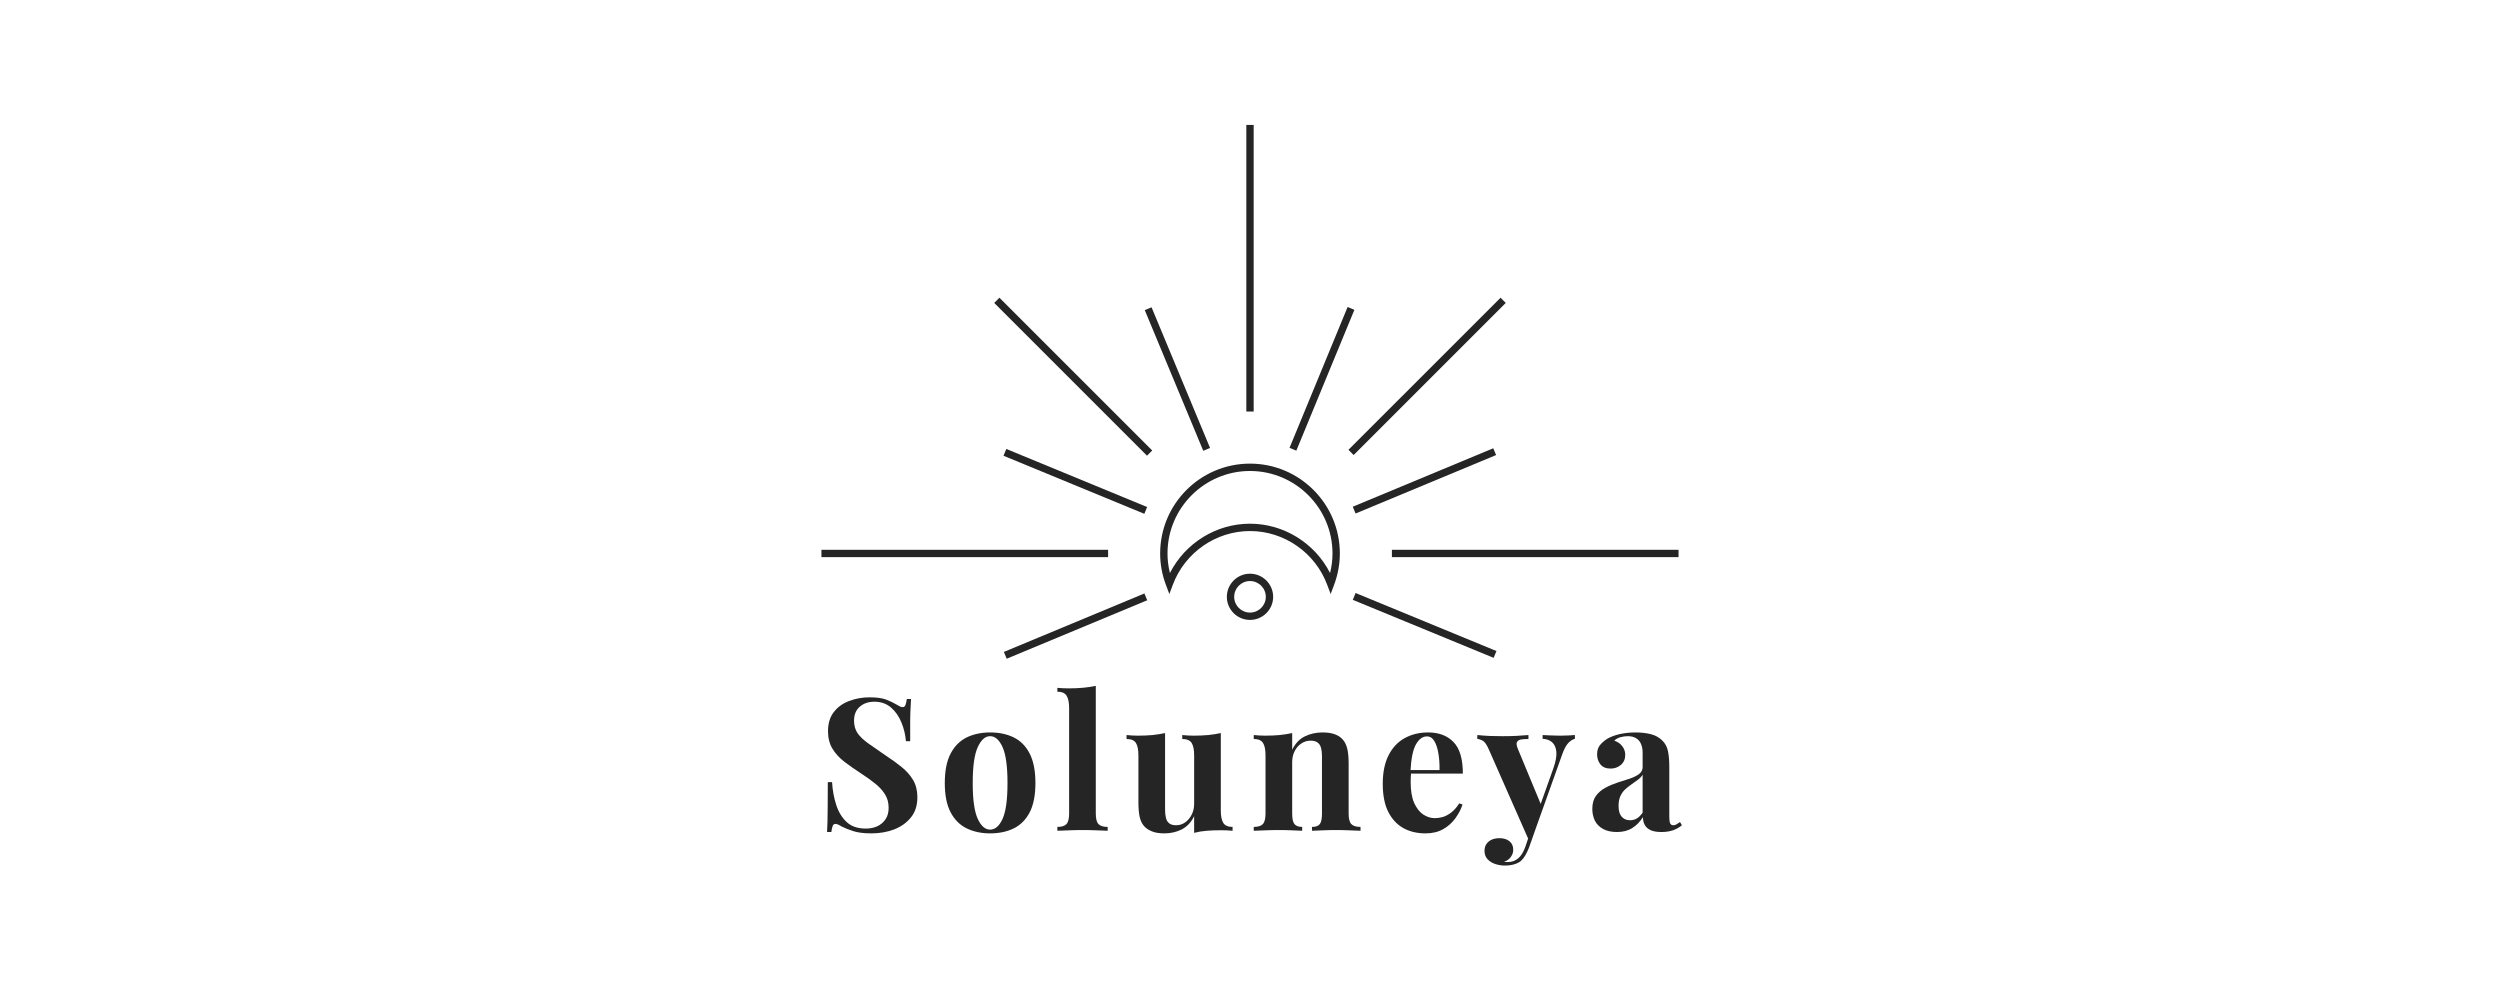 <svg version="1.0" preserveAspectRatio="xMidYMid meet" height="200" viewBox="0 0 375 150" zoomAndPan="magnify" width="500" xmlns:xlink="http://www.w3.org/1999/xlink" xmlns="http://www.w3.org/2000/svg"><defs><g></g><clipPath id="61e0497874"><path clip-rule="nonzero" d="M 2.207 1.645 L 131.184 1.645 L 131.184 81.973 L 2.207 81.973 Z M 2.207 1.645"></path></clipPath><clipPath id="8a297f806d"><path clip-rule="nonzero" d="M 63 0.645 L 66 0.645 L 66 44 L 63 44 Z M 63 0.645"></path></clipPath><clipPath id="0e50afed26"><path clip-rule="nonzero" d="M 0.207 64 L 44 64 L 44 66 L 0.207 66 Z M 0.207 64"></path></clipPath><clipPath id="02da8e0bcb"><path clip-rule="nonzero" d="M 79 70 L 102 70 L 102 80.828 L 79 80.828 Z M 79 70"></path></clipPath><clipPath id="b035ee89c5"><path clip-rule="nonzero" d="M 27 71 L 50 71 L 50 80.828 L 27 80.828 Z M 27 71"></path></clipPath><clipPath id="2ab7655516"><rect height="81" y="0" width="130" x="0"></rect></clipPath><clipPath id="51c6b94356"><path clip-rule="nonzero" d="M 0.922 79 L 134.602 79 L 134.602 115.719 L 0.922 115.719 Z M 0.922 79"></path></clipPath><clipPath id="4dedb0847b"><rect height="37" y="0" width="135" x="0"></rect></clipPath><clipPath id="4e26c809c3"><rect height="116" y="0" width="135" x="0"></rect></clipPath></defs><g transform="matrix(1, 0, 0, 1, 121, 17)"><g clip-path="url(#4e26c809c3)"><g clip-path="url(#61e0497874)"><g transform="matrix(1, 0, 0, 1, 2, 1)"><g clip-path="url(#2ab7655516)"><g clip-path="url(#8a297f806d)"><path fill-rule="nonzero" fill-opacity="1" d="M 63.949 43.734 L 65.051 43.734 L 65.051 0.738 L 63.949 0.738 Z M 63.949 43.734" fill="#252525"></path></g><g clip-path="url(#0e50afed26)"><path fill-rule="nonzero" fill-opacity="1" d="M 0.215 65.57 L 43.215 65.57 L 43.215 64.469 L 0.215 64.469 Z M 0.215 65.57" fill="#252525"></path></g><path fill-rule="nonzero" fill-opacity="1" d="M 85.785 65.57 L 128.781 65.57 L 128.781 64.469 L 85.785 64.469 Z M 85.785 65.57" fill="#252525"></path><path fill-rule="nonzero" fill-opacity="1" d="M 79.266 49.473 L 80.047 50.254 L 102.863 27.438 L 102.086 26.656 Z M 79.266 49.473" fill="#252525"></path><path fill-rule="nonzero" fill-opacity="1" d="M 27.527 50.363 L 48.652 59.074 L 49.07 58.055 L 27.945 49.344 Z M 27.527 50.363" fill="#252525"></path><g clip-path="url(#02da8e0bcb)"><path fill-rule="nonzero" fill-opacity="1" d="M 79.918 71.977 L 101.047 80.676 L 101.469 79.656 L 80.34 70.953 Z M 79.918 71.977" fill="#252525"></path></g><path fill-rule="nonzero" fill-opacity="1" d="M 70.43 49.176 L 71.449 49.598 L 80.16 28.473 L 79.141 28.051 Z M 70.43 49.176" fill="#252525"></path><g clip-path="url(#b035ee89c5)"><path fill-rule="nonzero" fill-opacity="1" d="M 27.582 79.789 L 28.004 80.809 L 49.082 72.039 L 48.66 71.02 Z M 27.582 79.789" fill="#252525"></path></g><path fill-rule="nonzero" fill-opacity="1" d="M 79.914 58.008 L 80.336 59.027 L 101.414 50.258 L 100.988 49.242 Z M 79.914 58.008" fill="#252525"></path><path fill-rule="nonzero" fill-opacity="1" d="M 48.715 28.52 L 57.488 49.617 L 58.508 49.191 L 49.734 28.094 Z M 48.715 28.52" fill="#252525"></path><path fill-rule="nonzero" fill-opacity="1" d="M 64.5 51.543 C 71.934 51.543 77.977 57.586 77.977 65.02 C 77.977 66.609 77.688 68.184 77.117 69.719 L 76.598 71.109 L 76.078 69.719 C 74.281 64.898 69.629 61.656 64.5 61.656 C 59.371 61.656 54.719 64.898 52.922 69.719 L 52.402 71.109 L 51.883 69.719 C 51.309 68.195 51.023 66.609 51.023 65.02 C 51.023 57.586 57.066 51.543 64.5 51.543 Z M 52.488 67.953 C 54.762 63.477 59.414 60.555 64.5 60.555 C 69.582 60.555 74.238 63.477 76.508 67.953 C 76.75 66.984 76.875 66.012 76.875 65.02 C 76.875 58.203 71.316 52.648 64.5 52.648 C 57.684 52.648 52.125 58.195 52.125 65.02 C 52.125 66 52.246 66.984 52.488 67.953 Z M 52.488 67.953" fill="#252525"></path><path fill-rule="nonzero" fill-opacity="1" d="M 26.133 27.438 L 49.051 50.355 L 49.832 49.574 L 26.914 26.656 Z M 26.133 27.438" fill="#252525"></path><path fill-rule="nonzero" fill-opacity="1" d="M 64.5 68.055 C 66.406 68.055 67.973 69.609 67.973 71.527 C 67.973 73.434 66.418 74.988 64.5 74.988 C 62.582 74.988 61.027 73.434 61.027 71.527 C 61.027 69.609 62.59 68.055 64.5 68.055 Z M 64.5 73.887 C 65.801 73.887 66.871 72.828 66.871 71.527 C 66.871 70.227 65.812 69.156 64.5 69.156 C 63.188 69.156 62.129 70.215 62.129 71.527 C 62.129 72.84 63.199 73.887 64.5 73.887 Z M 64.5 73.887" fill="#252525"></path></g></g></g><g clip-path="url(#51c6b94356)"><g transform="matrix(1, 0, 0, 1, 0, 79)"><g clip-path="url(#4dedb0847b)"><g fill-opacity="1" fill="#252525"><g transform="translate(1.529, 28.615)"><g><path d="M 7.891 -20.016 C 8.984 -20.016 9.82 -19.898 10.406 -19.672 C 11 -19.441 11.508 -19.195 11.938 -18.938 C 12.156 -18.801 12.332 -18.703 12.469 -18.641 C 12.613 -18.578 12.754 -18.547 12.891 -18.547 C 13.066 -18.547 13.195 -18.645 13.281 -18.844 C 13.363 -19.051 13.438 -19.359 13.5 -19.766 L 14.125 -19.766 C 14.113 -19.41 14.094 -18.988 14.062 -18.5 C 14.031 -18.008 14.008 -17.363 14 -16.562 C 14 -15.77 14 -14.727 14 -13.438 L 13.359 -13.438 C 13.285 -14.395 13.062 -15.328 12.688 -16.234 C 12.32 -17.148 11.801 -17.898 11.125 -18.484 C 10.445 -19.066 9.617 -19.359 8.641 -19.359 C 7.742 -19.359 7.008 -19.109 6.438 -18.609 C 5.863 -18.109 5.578 -17.41 5.578 -16.516 C 5.578 -15.773 5.758 -15.141 6.125 -14.609 C 6.5 -14.086 7.039 -13.578 7.75 -13.078 C 8.469 -12.578 9.336 -11.973 10.359 -11.266 C 11.242 -10.691 12.035 -10.117 12.734 -9.547 C 13.441 -8.973 14.008 -8.328 14.438 -7.609 C 14.863 -6.891 15.078 -6.031 15.078 -5.031 C 15.078 -3.801 14.754 -2.789 14.109 -2 C 13.473 -1.207 12.633 -0.609 11.594 -0.203 C 10.562 0.191 9.426 0.391 8.188 0.391 C 7.039 0.391 6.125 0.273 5.438 0.047 C 4.758 -0.172 4.188 -0.398 3.719 -0.641 C 3.312 -0.898 3 -1.031 2.781 -1.031 C 2.594 -1.031 2.457 -0.926 2.375 -0.719 C 2.289 -0.52 2.223 -0.219 2.172 0.188 L 1.531 0.188 C 1.562 -0.25 1.582 -0.766 1.594 -1.359 C 1.602 -1.953 1.613 -2.723 1.625 -3.672 C 1.633 -4.629 1.641 -5.836 1.641 -7.297 L 2.281 -7.297 C 2.352 -6.078 2.562 -4.938 2.906 -3.875 C 3.25 -2.812 3.773 -1.953 4.484 -1.297 C 5.191 -0.648 6.141 -0.328 7.328 -0.328 C 7.973 -0.328 8.551 -0.441 9.062 -0.672 C 9.57 -0.91 9.984 -1.258 10.297 -1.719 C 10.609 -2.188 10.766 -2.758 10.766 -3.438 C 10.766 -4.219 10.582 -4.895 10.219 -5.469 C 9.863 -6.039 9.375 -6.578 8.75 -7.078 C 8.133 -7.578 7.422 -8.086 6.609 -8.609 C 5.734 -9.18 4.914 -9.754 4.156 -10.328 C 3.406 -10.898 2.801 -11.555 2.344 -12.297 C 1.895 -13.035 1.672 -13.914 1.672 -14.938 C 1.672 -16.102 1.961 -17.062 2.547 -17.812 C 3.129 -18.562 3.895 -19.113 4.844 -19.469 C 5.801 -19.832 6.816 -20.016 7.891 -20.016 Z M 7.891 -20.016"></path></g></g></g><g fill-opacity="1" fill="#252525"><g transform="translate(19.688, 28.615)"><g><path d="M 7.828 -14.75 C 9.18 -14.75 10.363 -14.5 11.375 -14 C 12.395 -13.5 13.191 -12.691 13.766 -11.578 C 14.336 -10.461 14.625 -8.988 14.625 -7.156 C 14.625 -5.332 14.336 -3.867 13.766 -2.766 C 13.191 -1.66 12.395 -0.859 11.375 -0.359 C 10.363 0.141 9.18 0.391 7.828 0.391 C 6.516 0.391 5.344 0.141 4.312 -0.359 C 3.289 -0.859 2.488 -1.66 1.906 -2.766 C 1.32 -3.867 1.031 -5.332 1.031 -7.156 C 1.031 -8.988 1.32 -10.461 1.906 -11.578 C 2.488 -12.691 3.289 -13.5 4.312 -14 C 5.344 -14.5 6.516 -14.75 7.828 -14.75 Z M 7.828 -14.188 C 7.086 -14.188 6.469 -13.633 5.969 -12.531 C 5.469 -11.438 5.219 -9.645 5.219 -7.156 C 5.219 -4.676 5.469 -2.891 5.969 -1.797 C 6.469 -0.711 7.086 -0.172 7.828 -0.172 C 8.586 -0.172 9.211 -0.711 9.703 -1.797 C 10.191 -2.891 10.438 -4.676 10.438 -7.156 C 10.438 -9.645 10.191 -11.438 9.703 -12.531 C 9.211 -13.633 8.586 -14.188 7.828 -14.188 Z M 7.828 -14.188"></path></g></g></g><g fill-opacity="1" fill="#252525"><g transform="translate(37.041, 28.615)"><g><path d="M 6.328 -21.734 L 6.328 -2.578 C 6.328 -1.805 6.461 -1.281 6.734 -1 C 7.004 -0.719 7.461 -0.578 8.109 -0.578 L 8.109 0 C 7.754 -0.02 7.223 -0.039 6.516 -0.062 C 5.816 -0.094 5.109 -0.109 4.391 -0.109 C 3.66 -0.109 2.93 -0.094 2.203 -0.062 C 1.473 -0.039 0.926 -0.02 0.562 0 L 0.562 -0.578 C 1.207 -0.578 1.66 -0.719 1.922 -1 C 2.191 -1.281 2.328 -1.805 2.328 -2.578 L 2.328 -18.406 C 2.328 -19.238 2.203 -19.852 1.953 -20.25 C 1.703 -20.656 1.238 -20.859 0.562 -20.859 L 0.562 -21.438 C 1.145 -21.383 1.719 -21.359 2.281 -21.359 C 3.039 -21.359 3.758 -21.391 4.438 -21.453 C 5.125 -21.516 5.754 -21.609 6.328 -21.734 Z M 6.328 -21.734"></path></g></g></g><g fill-opacity="1" fill="#252525"><g transform="translate(47.621, 28.615)"><g><path d="M 14.5 -14.656 L 14.5 -3.031 C 14.5 -2.195 14.625 -1.578 14.875 -1.172 C 15.133 -0.773 15.598 -0.578 16.266 -0.578 L 16.266 0 C 15.691 -0.051 15.117 -0.078 14.547 -0.078 C 13.773 -0.078 13.055 -0.051 12.391 0 C 11.723 0.051 11.094 0.156 10.5 0.312 L 10.5 -2.188 C 10.051 -1.27 9.43 -0.609 8.641 -0.203 C 7.859 0.191 6.988 0.391 6.031 0.391 C 5.25 0.391 4.617 0.285 4.141 0.078 C 3.66 -0.117 3.281 -0.375 3 -0.688 C 2.688 -1.039 2.461 -1.504 2.328 -2.078 C 2.203 -2.648 2.141 -3.391 2.141 -4.297 L 2.141 -11.328 C 2.141 -12.16 2.016 -12.773 1.766 -13.172 C 1.516 -13.566 1.047 -13.766 0.359 -13.766 L 0.359 -14.359 C 0.953 -14.297 1.523 -14.266 2.078 -14.266 C 2.859 -14.266 3.586 -14.297 4.266 -14.359 C 4.941 -14.43 5.566 -14.531 6.141 -14.656 L 6.141 -3.172 C 6.141 -2.703 6.18 -2.289 6.266 -1.938 C 6.348 -1.594 6.508 -1.32 6.75 -1.125 C 6.988 -0.926 7.336 -0.828 7.797 -0.828 C 8.297 -0.828 8.742 -0.969 9.141 -1.25 C 9.547 -1.531 9.875 -1.914 10.125 -2.406 C 10.375 -2.895 10.5 -3.441 10.5 -4.047 L 10.5 -11.328 C 10.5 -12.16 10.375 -12.773 10.125 -13.172 C 9.875 -13.566 9.406 -13.766 8.719 -13.766 L 8.719 -14.359 C 9.312 -14.297 9.883 -14.266 10.438 -14.266 C 11.219 -14.266 11.945 -14.297 12.625 -14.359 C 13.301 -14.43 13.926 -14.531 14.5 -14.656 Z M 14.5 -14.656"></path></g></g></g><g fill-opacity="1" fill="#252525"><g transform="translate(66.39, 28.615)"><g><path d="M 11 -14.75 C 11.77 -14.75 12.398 -14.648 12.891 -14.453 C 13.391 -14.254 13.773 -13.988 14.047 -13.656 C 14.348 -13.312 14.566 -12.859 14.703 -12.297 C 14.836 -11.742 14.906 -10.992 14.906 -10.047 L 14.906 -2.578 C 14.906 -1.805 15.039 -1.281 15.312 -1 C 15.582 -0.719 16.039 -0.578 16.688 -0.578 L 16.688 0 C 16.332 -0.02 15.801 -0.039 15.094 -0.062 C 14.395 -0.094 13.703 -0.109 13.016 -0.109 C 12.316 -0.109 11.629 -0.094 10.953 -0.062 C 10.273 -0.039 9.758 -0.02 9.406 0 L 9.406 -0.578 C 9.969 -0.578 10.359 -0.719 10.578 -1 C 10.797 -1.281 10.906 -1.805 10.906 -2.578 L 10.906 -11.219 C 10.906 -11.676 10.859 -12.078 10.766 -12.422 C 10.68 -12.766 10.516 -13.031 10.266 -13.219 C 10.023 -13.414 9.664 -13.516 9.188 -13.516 C 8.688 -13.516 8.227 -13.375 7.812 -13.094 C 7.395 -12.82 7.062 -12.441 6.812 -11.953 C 6.562 -11.461 6.438 -10.91 6.438 -10.297 L 6.438 -2.578 C 6.438 -1.805 6.551 -1.281 6.781 -1 C 7.02 -0.719 7.406 -0.578 7.938 -0.578 L 7.938 0 C 7.602 -0.02 7.117 -0.039 6.484 -0.062 C 5.848 -0.094 5.188 -0.109 4.5 -0.109 C 3.789 -0.109 3.066 -0.094 2.328 -0.062 C 1.586 -0.039 1.035 -0.02 0.672 0 L 0.672 -0.578 C 1.316 -0.578 1.77 -0.719 2.031 -1 C 2.301 -1.281 2.438 -1.805 2.438 -2.578 L 2.438 -11.328 C 2.438 -12.16 2.312 -12.773 2.062 -13.172 C 1.812 -13.566 1.348 -13.766 0.672 -13.766 L 0.672 -14.359 C 1.266 -14.297 1.836 -14.266 2.391 -14.266 C 3.16 -14.266 3.883 -14.297 4.562 -14.359 C 5.238 -14.43 5.863 -14.531 6.438 -14.656 L 6.438 -12.156 C 6.906 -13.102 7.535 -13.77 8.328 -14.156 C 9.129 -14.551 10.02 -14.75 11 -14.75 Z M 11 -14.75"></path></g></g></g><g fill-opacity="1" fill="#252525"><g transform="translate(85.382, 28.615)"><g><path d="M 7.828 -14.75 C 9.453 -14.75 10.727 -14.266 11.656 -13.297 C 12.582 -12.336 13.047 -10.766 13.047 -8.578 L 3.922 -8.578 L 3.859 -9.109 L 9.547 -9.109 C 9.566 -10.016 9.508 -10.848 9.375 -11.609 C 9.25 -12.379 9.047 -12.992 8.766 -13.453 C 8.492 -13.922 8.125 -14.156 7.656 -14.156 C 7.008 -14.156 6.457 -13.75 6 -12.938 C 5.551 -12.125 5.281 -10.773 5.188 -8.891 L 5.281 -8.719 C 5.258 -8.5 5.242 -8.266 5.234 -8.016 C 5.223 -7.773 5.219 -7.531 5.219 -7.281 C 5.219 -6 5.395 -4.957 5.75 -4.156 C 6.113 -3.363 6.57 -2.785 7.125 -2.422 C 7.688 -2.066 8.254 -1.891 8.828 -1.891 C 9.211 -1.891 9.613 -1.945 10.031 -2.062 C 10.445 -2.188 10.867 -2.41 11.297 -2.734 C 11.723 -3.055 12.125 -3.516 12.5 -4.109 L 13 -3.938 C 12.77 -3.238 12.414 -2.555 11.938 -1.891 C 11.457 -1.223 10.848 -0.676 10.109 -0.25 C 9.367 0.176 8.477 0.391 7.438 0.391 C 6.176 0.391 5.066 0.125 4.109 -0.406 C 3.148 -0.945 2.395 -1.766 1.844 -2.859 C 1.301 -3.953 1.031 -5.344 1.031 -7.031 C 1.031 -8.75 1.32 -10.18 1.906 -11.328 C 2.488 -12.473 3.289 -13.328 4.312 -13.891 C 5.344 -14.461 6.516 -14.75 7.828 -14.75 Z M 7.828 -14.75"></path></g></g></g><g fill-opacity="1" fill="#252525"><g transform="translate(100.986, 28.615)"><g><path d="M 14.25 -14.359 L 14.25 -13.797 C 13.895 -13.703 13.555 -13.484 13.234 -13.141 C 12.922 -12.805 12.617 -12.227 12.328 -11.406 L 8.406 -0.422 L 7.391 1.531 L 1.328 -12.219 C 1.016 -12.938 0.703 -13.375 0.391 -13.531 C 0.086 -13.688 -0.172 -13.766 -0.391 -13.766 L -0.391 -14.359 C 0.223 -14.297 0.859 -14.25 1.516 -14.219 C 2.172 -14.195 2.805 -14.188 3.422 -14.188 C 4.172 -14.188 4.859 -14.203 5.484 -14.234 C 6.117 -14.273 6.719 -14.316 7.281 -14.359 L 7.281 -13.766 C 6.906 -13.766 6.555 -13.742 6.234 -13.703 C 5.91 -13.66 5.688 -13.531 5.562 -13.312 C 5.445 -13.102 5.5 -12.738 5.719 -12.219 L 9.219 -3.781 L 8.969 -3.609 L 11.016 -9.359 C 11.367 -10.359 11.52 -11.176 11.469 -11.812 C 11.414 -12.445 11.211 -12.926 10.859 -13.25 C 10.504 -13.582 10.02 -13.766 9.406 -13.797 L 9.406 -14.359 C 9.707 -14.336 10.016 -14.32 10.328 -14.312 C 10.641 -14.301 10.953 -14.289 11.266 -14.281 C 11.586 -14.27 11.867 -14.266 12.109 -14.266 C 12.473 -14.266 12.859 -14.273 13.266 -14.297 C 13.672 -14.316 14 -14.336 14.25 -14.359 Z M 8.406 -0.422 L 7.359 2.547 C 7.172 3.016 6.977 3.41 6.781 3.734 C 6.594 4.055 6.379 4.32 6.141 4.531 C 5.879 4.75 5.547 4.914 5.141 5.031 C 4.734 5.156 4.258 5.219 3.719 5.219 C 3.27 5.219 2.812 5.145 2.344 5 C 1.875 4.852 1.477 4.613 1.156 4.281 C 0.844 3.945 0.688 3.52 0.688 3 C 0.688 2.426 0.891 1.969 1.297 1.625 C 1.711 1.281 2.254 1.109 2.922 1.109 C 3.523 1.109 4.02 1.254 4.406 1.547 C 4.801 1.848 5 2.285 5 2.859 C 5 3.234 4.879 3.586 4.641 3.922 C 4.41 4.254 4.066 4.504 3.609 4.672 C 3.703 4.68 3.812 4.688 3.938 4.688 C 4.07 4.688 4.176 4.688 4.25 4.688 C 4.801 4.688 5.289 4.508 5.719 4.156 C 6.145 3.812 6.5 3.258 6.781 2.5 L 7.75 -0.359 Z M 8.406 -0.422"></path></g></g></g><g fill-opacity="1" fill="#252525"><g transform="translate(117.035, 28.615)"><g><path d="M 4.5 0.188 C 3.664 0.188 2.969 0.031 2.406 -0.281 C 1.852 -0.594 1.445 -1.008 1.188 -1.531 C 0.938 -2.062 0.812 -2.645 0.812 -3.281 C 0.812 -4.07 0.988 -4.719 1.344 -5.219 C 1.707 -5.719 2.176 -6.125 2.75 -6.438 C 3.32 -6.75 3.926 -7.008 4.562 -7.219 C 5.207 -7.426 5.82 -7.625 6.406 -7.812 C 6.988 -8.008 7.457 -8.238 7.812 -8.5 C 8.176 -8.77 8.359 -9.117 8.359 -9.547 L 8.359 -11.719 C 8.359 -12.195 8.281 -12.625 8.125 -13 C 7.969 -13.383 7.723 -13.676 7.391 -13.875 C 7.066 -14.082 6.648 -14.188 6.141 -14.188 C 5.766 -14.188 5.391 -14.133 5.016 -14.031 C 4.648 -13.926 4.348 -13.754 4.109 -13.516 C 4.629 -13.336 5.031 -13.055 5.312 -12.672 C 5.602 -12.297 5.75 -11.867 5.75 -11.391 C 5.75 -10.754 5.531 -10.25 5.094 -9.875 C 4.656 -9.508 4.141 -9.328 3.547 -9.328 C 2.879 -9.328 2.375 -9.535 2.031 -9.953 C 1.695 -10.367 1.531 -10.875 1.531 -11.469 C 1.531 -12 1.66 -12.441 1.922 -12.797 C 2.191 -13.148 2.566 -13.484 3.047 -13.797 C 3.566 -14.098 4.191 -14.332 4.922 -14.5 C 5.66 -14.664 6.453 -14.75 7.297 -14.75 C 8.148 -14.75 8.922 -14.66 9.609 -14.484 C 10.297 -14.305 10.867 -13.984 11.328 -13.516 C 11.754 -13.098 12.031 -12.578 12.156 -11.953 C 12.289 -11.328 12.359 -10.547 12.359 -9.609 L 12.359 -2.047 C 12.359 -1.586 12.406 -1.27 12.5 -1.094 C 12.594 -0.914 12.75 -0.828 12.969 -0.828 C 13.133 -0.828 13.297 -0.875 13.453 -0.969 C 13.609 -1.062 13.781 -1.176 13.969 -1.312 L 14.25 -0.828 C 13.852 -0.492 13.398 -0.238 12.891 -0.062 C 12.391 0.102 11.82 0.188 11.188 0.188 C 10.5 0.188 9.953 0.094 9.547 -0.094 C 9.141 -0.289 8.848 -0.555 8.672 -0.891 C 8.492 -1.223 8.406 -1.609 8.406 -2.047 C 7.969 -1.348 7.43 -0.801 6.797 -0.406 C 6.172 -0.008 5.406 0.188 4.5 0.188 Z M 6.469 -1.578 C 6.844 -1.578 7.18 -1.664 7.484 -1.844 C 7.785 -2.02 8.078 -2.312 8.359 -2.719 L 8.359 -8.406 C 8.191 -8.133 7.957 -7.883 7.656 -7.656 C 7.363 -7.438 7.051 -7.211 6.719 -6.984 C 6.383 -6.754 6.062 -6.5 5.75 -6.219 C 5.445 -5.938 5.203 -5.594 5.016 -5.188 C 4.836 -4.781 4.75 -4.289 4.75 -3.719 C 4.75 -3 4.906 -2.461 5.219 -2.109 C 5.531 -1.754 5.945 -1.578 6.469 -1.578 Z M 6.469 -1.578"></path></g></g></g></g></g></g></g></g></svg>